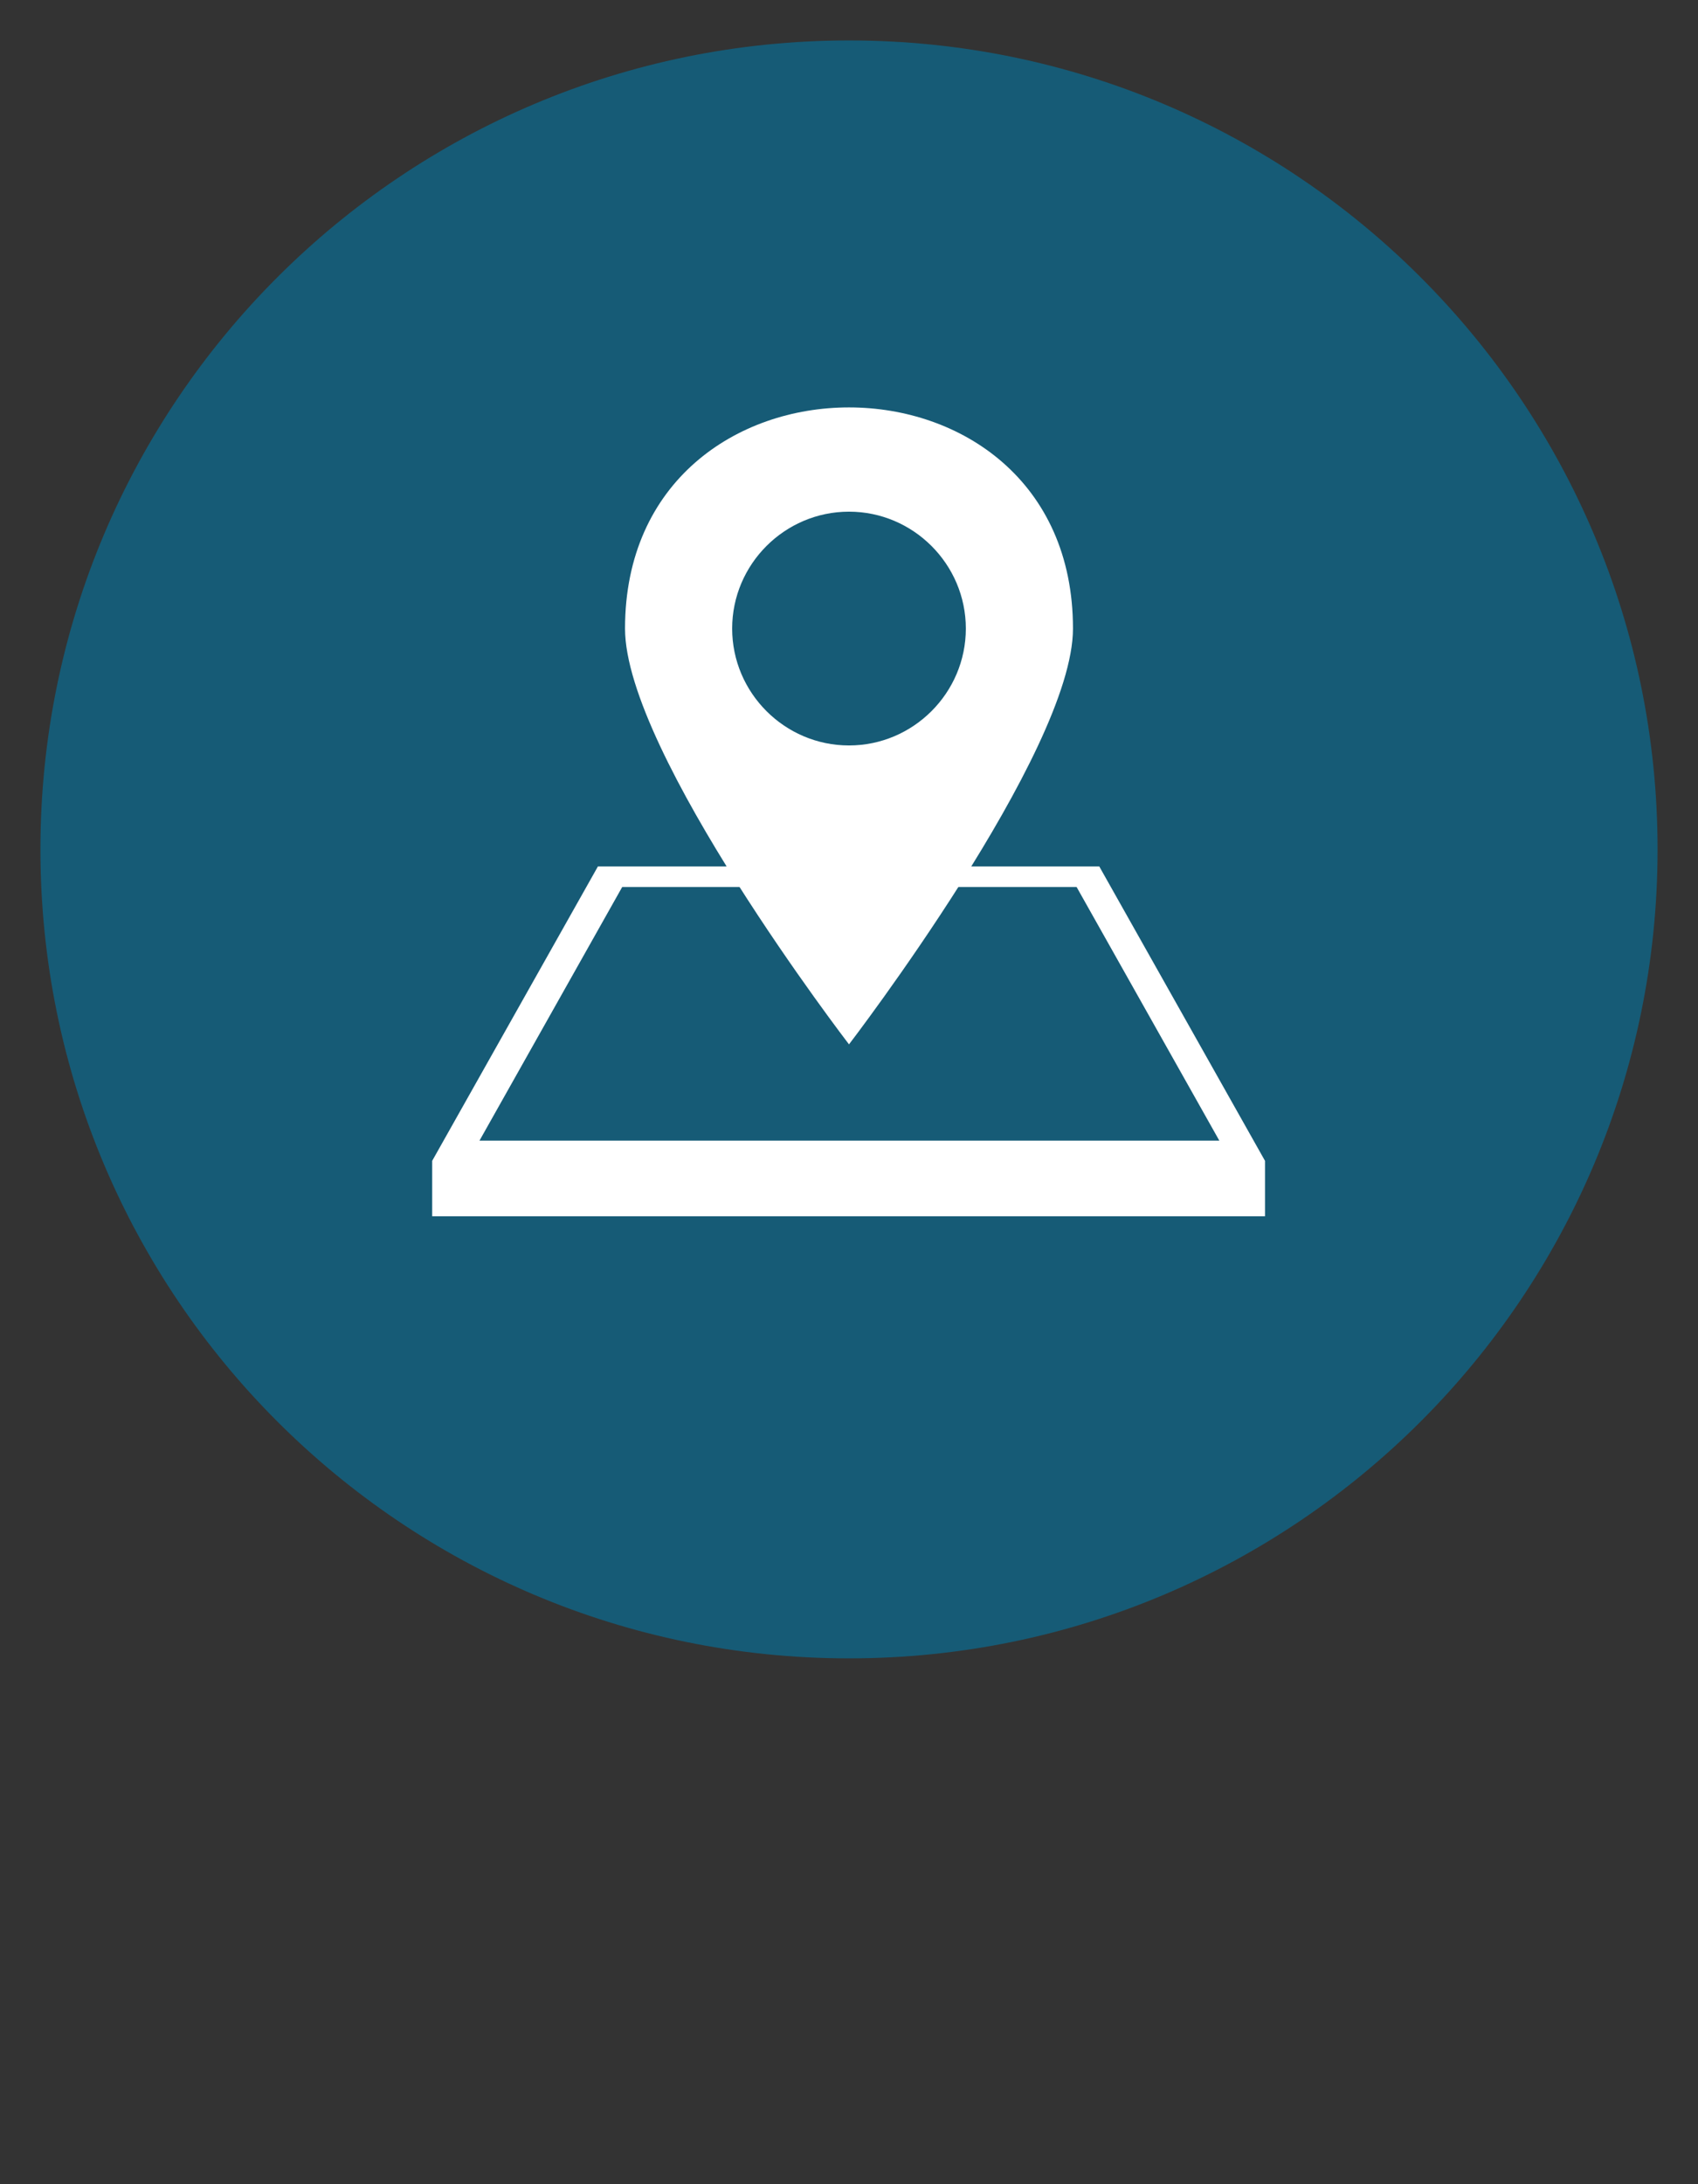 <svg width="42" height="54" viewBox="0 0 42 54" fill="none" xmlns="http://www.w3.org/2000/svg">
<rect x="0" y="0" width="42" height="54" fill="#333333" stroke="none"/>
<g clip-path="url(#clip0_2069_236)">
<path opacity="0.57" d="M41 21C41 9.954 32.046 1 21 1C9.954 1 1 9.954 1 21C1 32.046 9.954 41 21 41C32.046 41 41 32.046 41 21Z" fill="#007AA9"/>
<path fill-rule="evenodd" clip-rule="evenodd" d="M27.2 21.42H14.79L10.69 28.7V30.07H31.29V28.7L27.19 21.42H27.2ZM11.86 28.2L15.39 21.93H26.63L30.16 28.2H11.86Z" fill="white"/>
<path fill-rule="evenodd" clip-rule="evenodd" d="M21 25.82C21 25.82 15.46 18.61 15.46 15.54C15.46 8.25 26.54 8.25 26.54 15.54C26.54 18.6 21 25.82 21 25.82ZM21 18.43C22.59 18.43 23.89 17.13 23.89 15.54C23.89 13.95 22.59 12.65 21 12.65C19.41 12.65 18.11 13.95 18.11 15.54C18.11 17.13 19.41 18.43 21 18.43Z" fill="white"/>
</g>
<defs>
<clipPath id="clip0_2069_236">
<rect width="42" height="54" fill="white"/>
</clipPath>
</defs>
</svg>
